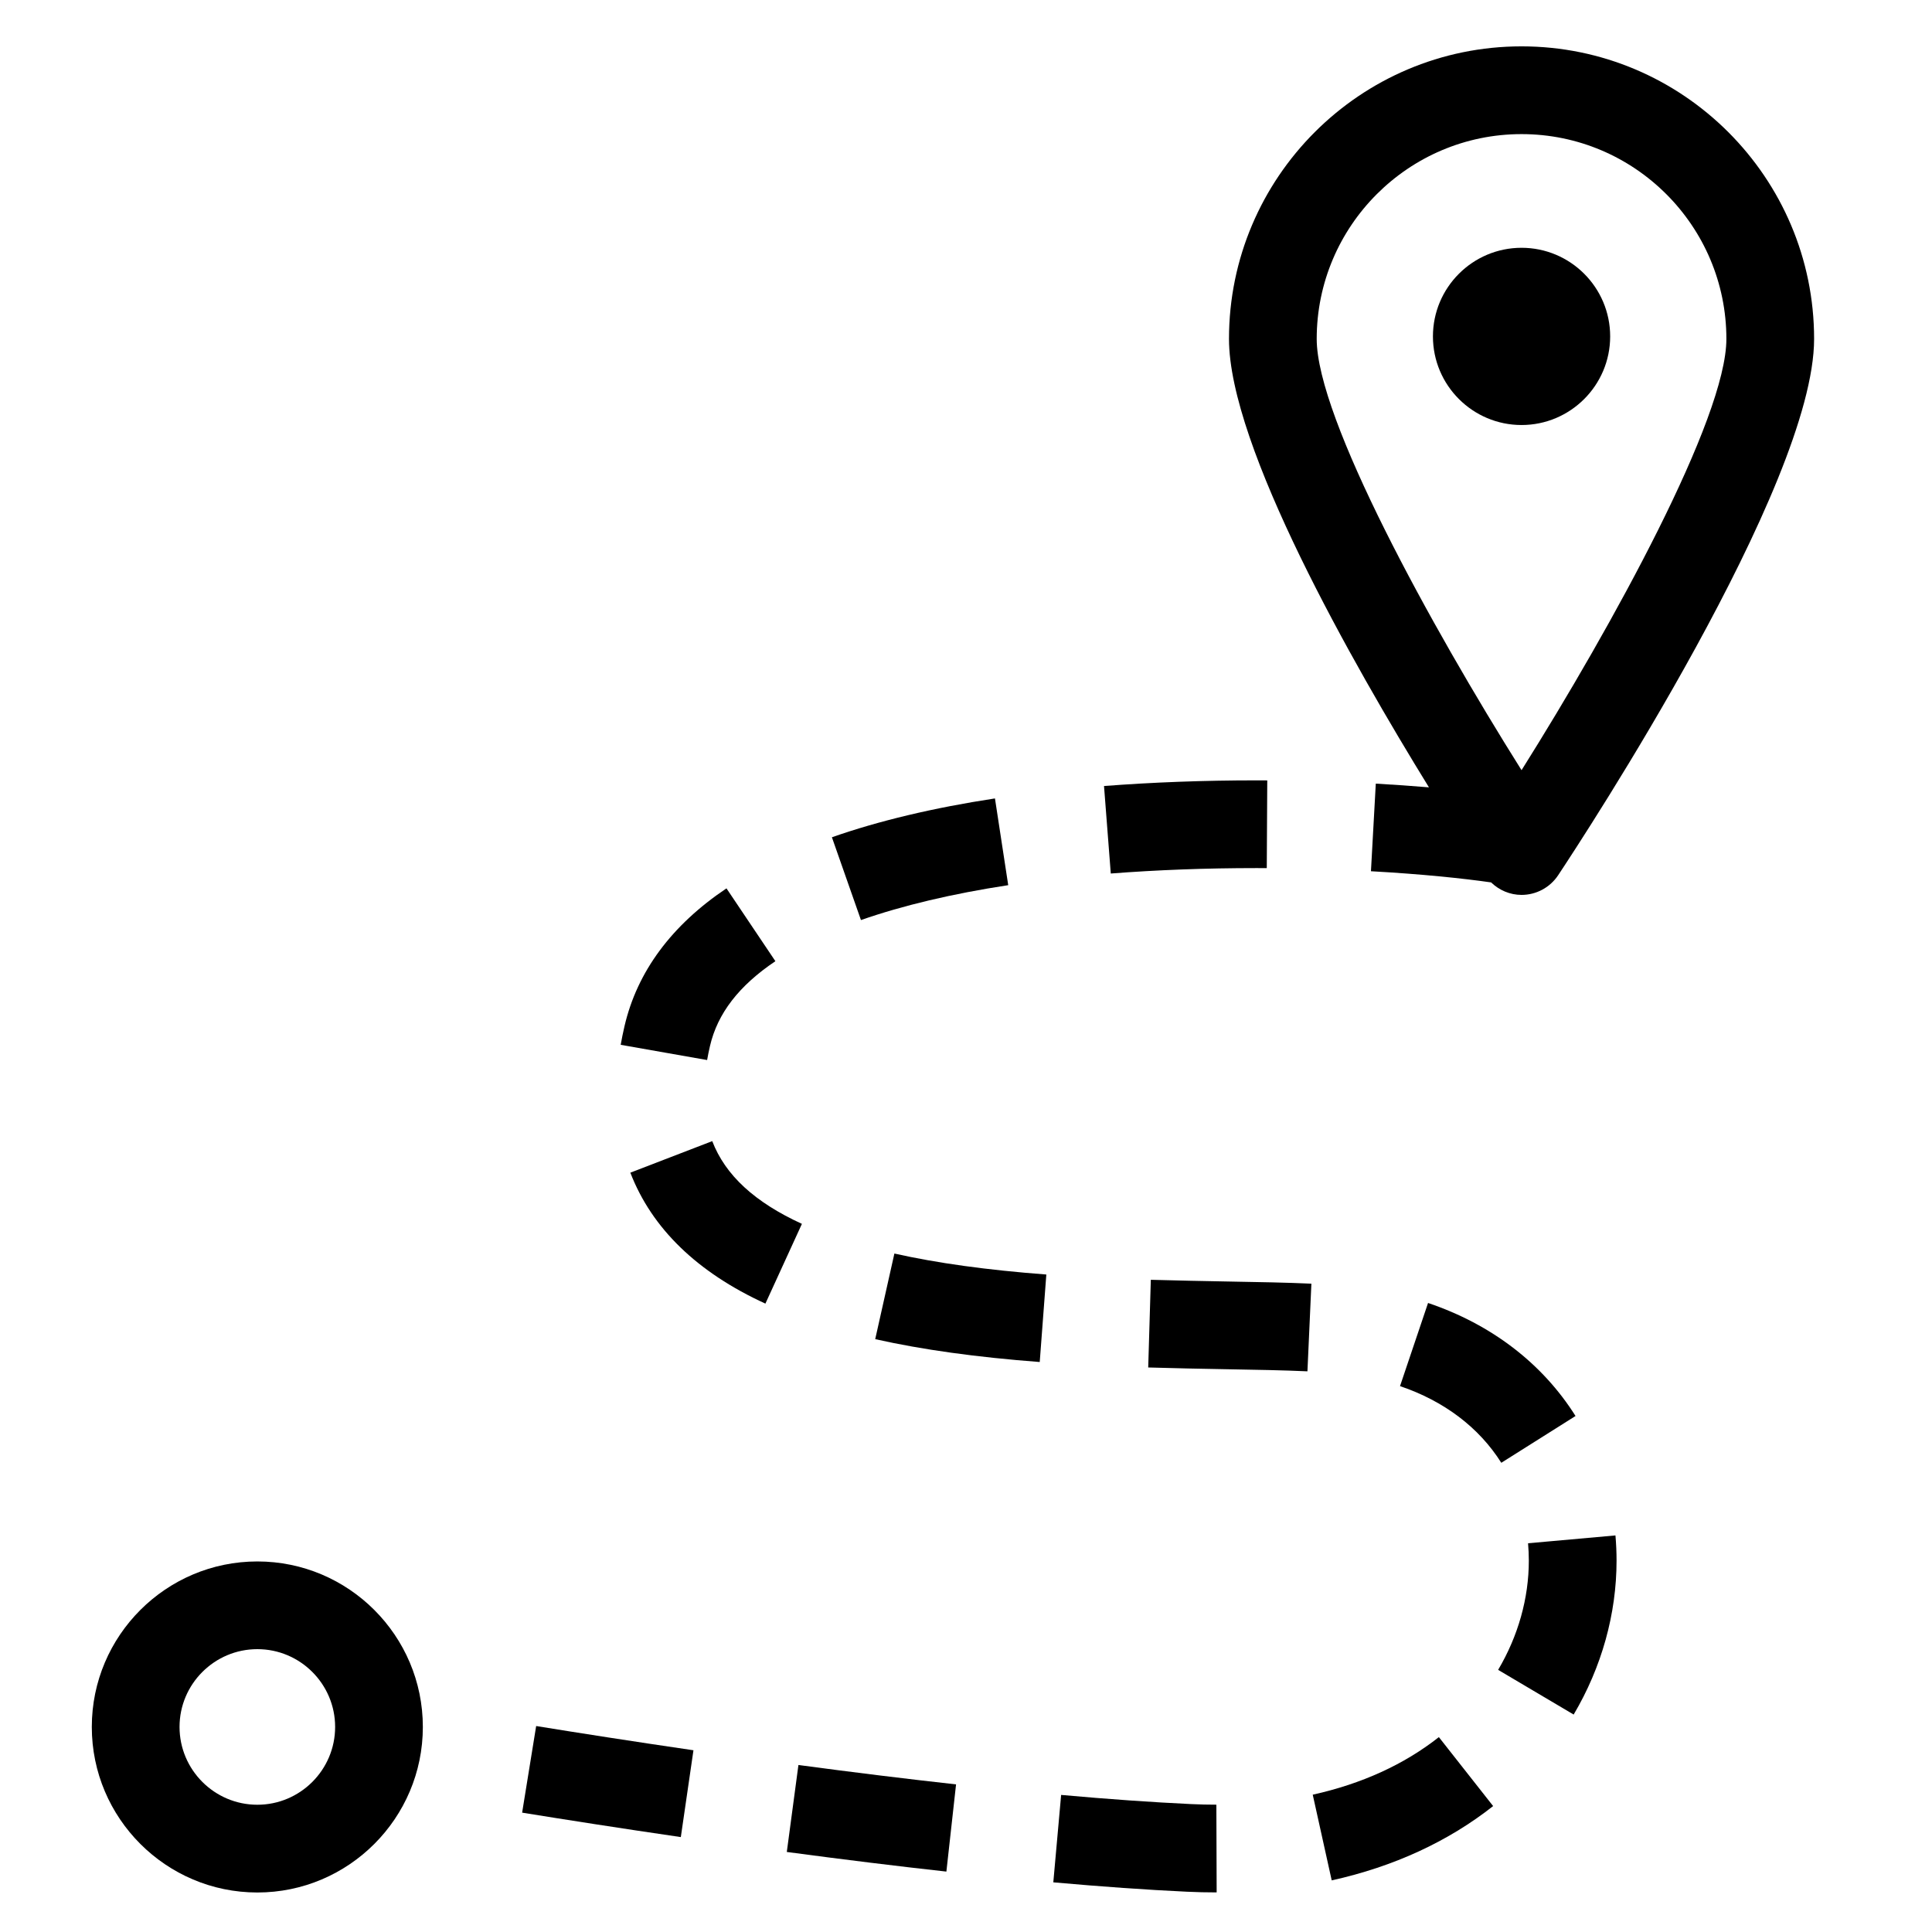 <?xml version="1.0" encoding="UTF-8"?>
<!-- Uploaded to: ICON Repo, www.iconrepo.com, Generator: ICON Repo Mixer Tools -->
<svg fill="#000000" width="800px" height="800px" version="1.1" viewBox="144 144 512 512" xmlns="http://www.w3.org/2000/svg">
 <g>
  <path d="m332.15 421.21c2-8.633 7.668-15.984 17.336-22.484l-12.965-19.301c-14.59 9.801-23.668 22.09-27.023 36.527-0.387 1.676-0.727 3.32-1.008 4.934l22.902 4.035c0.211-1.215 0.465-2.445 0.758-3.711z"/>
  <path d="m508.6 351.67-1.285 23.215c13.57 0.758 24.301 1.883 31.844 2.961 2.141 2.074 5.004 3.312 8.066 3.312 3.891 0 7.523-1.949 9.688-5.191 6.941-10.469 67.844-103.36 67.844-142.15 0-42.758-34.785-77.531-77.531-77.531-42.758 0-77.531 34.773-77.531 77.531 0 28.473 32.785 86.051 52.992 118.84-4.516-0.375-9.23-0.715-14.086-0.984zm38.625-172.13c29.93 0 54.285 24.348 54.285 54.285 0 21-30.18 75.93-54.285 114.28-24.109-38.332-54.285-93.254-54.285-114.28 0-29.934 24.355-54.285 54.285-54.285z"/>
  <path d="m282.37 624.37c11.277 1.828 25.766 4.098 42.055 6.477l3.348-23.008c-16.145-2.359-30.504-4.606-41.684-6.422z"/>
  <path d="m476.94 374.05 2.769 0.012 0.129-23.246-2.894-0.012c-13.918 0-27.5 0.508-40.367 1.5l1.793 23.188c12.285-0.953 25.262-1.441 38.57-1.441z"/>
  <path d="m522.45 489.3-7.43 22.035c11.652 3.938 20.945 10.957 26.84 20.32l19.672-12.402c-8.781-13.941-22.301-24.289-39.082-29.953z"/>
  <path d="m411.19 378.58-3.516-22.988c-16.281 2.484-30.828 5.945-43.211 10.293l7.699 21.941c11.035-3.859 24.164-6.977 39.027-9.246z"/>
  <path d="m491.89 619.61 5.027 22.711c16.395-3.633 30.797-10.254 42.781-19.691l-14.383-18.277c-9.215 7.266-20.465 12.387-33.426 15.258z"/>
  <path d="m448.98 483.16-0.691 23.234c7.246 0.215 14.207 0.348 20.719 0.465 8 0.137 15.293 0.27 21.477 0.555l1.047-23.227c-6.367-0.293-13.863-0.434-22.102-0.574-6.426-0.121-13.305-0.25-20.449-0.453z"/>
  <path d="m548.95 552.98c0.129 1.523 0.203 3.062 0.203 4.594 0 9.961-2.812 19.969-8.133 28.957l20.016 11.844c7.43-12.566 11.367-26.676 11.367-40.797 0-2.238-0.102-4.469-0.293-6.672z"/>
  <path d="m459.61 622.1c-10.312-0.488-21.887-1.297-34.398-2.426l-2.074 23.164c12.832 1.145 24.742 1.988 35.371 2.484 2.656 0.129 5.266 0.184 7.84 0.184h0.078l-0.078-23.246c-2.211 0-4.445-0.051-6.738-0.16z"/>
  <path d="m332.75 446.41-21.703 8.359c5.688 14.762 17.734 26.438 35.793 34.703l9.676-21.137c-12.523-5.738-20.301-12.906-23.766-21.926z"/>
  <path d="m375.94 498.89c12.512 2.801 26.773 4.777 43.598 6.059l1.75-23.188c-15.699-1.191-28.871-3.008-40.266-5.559z"/>
  <path d="m352.51 634.79c14.977 2 29.191 3.754 42.293 5.199l2.562-23.109c-12.922-1.43-26.969-3.156-41.773-5.137z"/>
  <path d="m212.2 557.8c-24.188 0-43.871 19.672-43.871 43.859s19.684 43.871 43.871 43.871 43.859-19.684 43.859-43.871-19.672-43.859-43.859-43.859zm0 64.477c-11.367 0-20.621-9.258-20.621-20.621 0-11.367 9.258-20.613 20.621-20.613 11.367 0 20.613 9.246 20.613 20.613 0 11.363-9.246 20.621-20.613 20.621z"/>
  <path d="m570.71 233.15c0-12.957-10.531-23.484-23.484-23.484-12.957 0-23.484 10.531-23.484 23.484 0 12.957 10.531 23.484 23.484 23.484 12.957 0 23.484-10.527 23.484-23.484z"/>
 </g>
</svg>